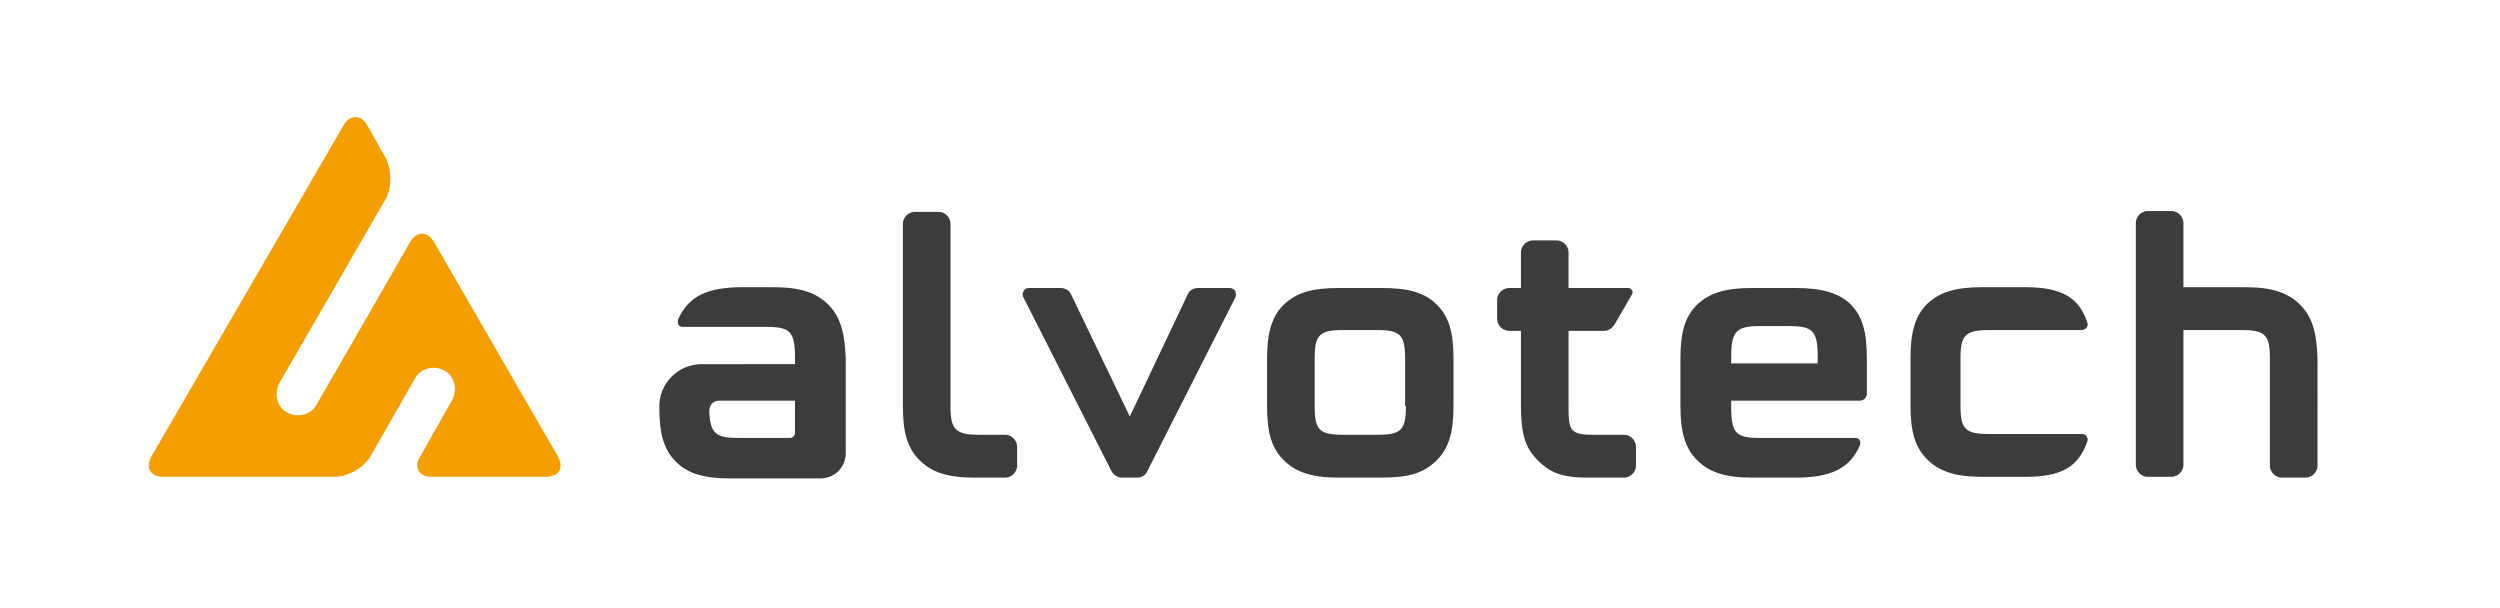<svg xmlns="http://www.w3.org/2000/svg" width="315.1" height="76.6" xml:space="preserve"><path d="M68.8 60.1c1.7 0 2.3-1.2 1.5-2.6l-15.6-27c-.8-1.4-2.2-1.4-3 0L39.9 51c-.7 1.3-2.4 1.7-3.7 1-1.3-.7-1.7-2.4-1-3.7l13.4-23.2c.8-1.4.8-3.8 0-5.2l-2.3-4.1c-.8-1.4-2.2-1.4-3 0L19.1 57.5c-.8 1.4-.2 2.6 1.5 2.6h21.6c1.7 0 3.7-1.2 4.5-2.6l5.6-9.8c.7-1.3 2.4-1.7 3.7-1 1.3.7 1.7 2.4 1 3.7L52.7 58c-.4 1.2.3 2.1 1.7 2.1h14.4z" fill="#f59e00"/><path d="M119.8 51.2v-23c0-.8-.7-1.5-1.5-1.5h-3c-.8 0-1.5.7-1.5 1.5v23c0 3.4.6 5.3 2.1 6.8s3.5 2.2 6.9 2.2h3.9c.8 0 1.5-.7 1.5-1.5v-2.4c0-.8-.7-1.5-1.5-1.5h-3.3c-3 0-3.6-.7-3.6-3.6zm22.6 1.3L135 37.1c-.2-.5-.8-.8-1.3-.8h-4c-.3 0-.5.1-.7.4-.1.2-.2.5 0 .8l11.1 21.9c.3.5.8.8 1.3.8h1.9c.6 0 1.1-.3 1.3-.8l11.1-21.9c.1-.2.1-.5 0-.8-.1-.2-.4-.4-.7-.4h-4c-.6 0-1.1.3-1.3.8l-7.3 15.4zm31.8-16.2h-5.5c-3.4 0-5.3.6-6.9 2.1-1.5 1.5-2.1 3.5-2.1 6.8v6c0 3.4.6 5.3 2.1 6.8s3.5 2.2 6.9 2.2h5.5c3.4 0 5.3-.6 6.9-2.2 1.5-1.5 2.1-3.5 2.1-6.8v-6c0-3.4-.6-5.3-2.1-6.8s-3.5-2.1-6.9-2.1zm3 14.9c0 3-.6 3.6-3.6 3.6h-4.3c-3 0-3.6-.6-3.6-3.6v-6c0-3 .6-3.6 3.6-3.6h4.2c3 0 3.6.6 3.6 3.6v6zm20.5 0v-9.5h4.5c.5 0 1-.3 1.3-.8l2.2-3.8c.1-.2.1-.4 0-.5-.1-.2-.3-.3-.5-.3h-7.5v-4.5c0-.8-.7-1.5-1.5-1.5h-3c-.8 0-1.5.7-1.5 1.5v4.5h-1.5c-.8 0-1.5.7-1.5 1.5v2.4c0 .8.7 1.5 1.5 1.5h1.5v9.5c0 3.6.6 5.3 2.1 6.8s2.9 2.2 6.3 2.2h4.6c.8 0 1.5-.7 1.5-1.5v-2.4c0-.8-.7-1.5-1.5-1.5h-4c-2.9 0-3-.7-3-3.6zm28.6-14.9h-5.5c-3.3 0-5.3.6-6.9 2.1-1.5 1.5-2.1 3.4-2.1 6.8v5.9c0 3.4.6 5.4 2.1 6.9s3.5 2.2 6.9 2.2h5.5c4.4 0 6.8-1.1 8.1-4 .1-.2.1-.5 0-.7-.1-.2-.3-.3-.6-.3h-12c-3 0-3.6-.6-3.6-3.9v-.8h16.2c.5 0 .9-.4.9-.9v-4.4c0-3.5-.6-5.4-2.1-6.9-1.5-1.4-3.6-2-6.9-2zm2.7 9.5h-10.8V45c0-3.2.6-3.9 3.6-3.9h3.7c3 0 3.6.6 3.6 3.9v.8zm21.7-4.2h11.7c.2 0 .4-.1.6-.3.1-.2.2-.4.1-.6-1-3.1-3.1-4.5-7.8-4.5h-5.5c-3.3 0-5.3.6-6.9 2.1-1.5 1.5-2.1 3.5-2.1 6.8v6c0 3.4.6 5.3 2.1 6.8s3.5 2.2 6.9 2.2h5.5c4.6 0 6.7-1.3 7.8-4.5.1-.2 0-.4-.1-.6-.1-.2-.3-.3-.6-.3h-11.7c-3 0-3.6-.6-3.6-3.6v-6c0-2.8.6-3.5 3.6-3.5zm39.2-3.2c-1.5-1.5-3.5-2.2-6.9-2.2h-7.8v-8.1c0-.8-.7-1.5-1.5-1.5h-3c-.8 0-1.5.7-1.5 1.5v30.5c0 .8.7 1.5 1.5 1.5h3c.8 0 1.5-.7 1.5-1.5v-17h7.3c3 0 3.6.6 3.6 3.6v13.5c0 .8.7 1.5 1.5 1.5h3c.8 0 1.5-.7 1.5-1.5V45.2c-.1-3.4-.7-5.3-2.2-6.8zm-185.5 0c-1.5-1.5-3.5-2.2-6.9-2.2h-3.9c-4.4 0-6.8 1.1-8.1 4-.1.2-.1.5 0 .7.1.2.3.3.6.3h10.5c3 0 3.6.6 3.6 3.9v.8H88.4c-2.9 0-5.3 2.4-5.3 5.3v.1c0 3.5.6 5.4 2.1 6.9s3.5 2.1 6.9 2.1h11.3c1.8 0 3.2-1.4 3.2-3.2V45.3c-.1-3.4-.7-5.4-2.2-6.9zm-4.2 16.2c0 .3-.3.6-.6.6H93c-2.8 0-3.5-.6-3.6-3.4 0-.3.1-.6.3-.9.2-.2.5-.4.9-.4h9.6v4.1z" style="fill:#3c3c3b"/></svg>